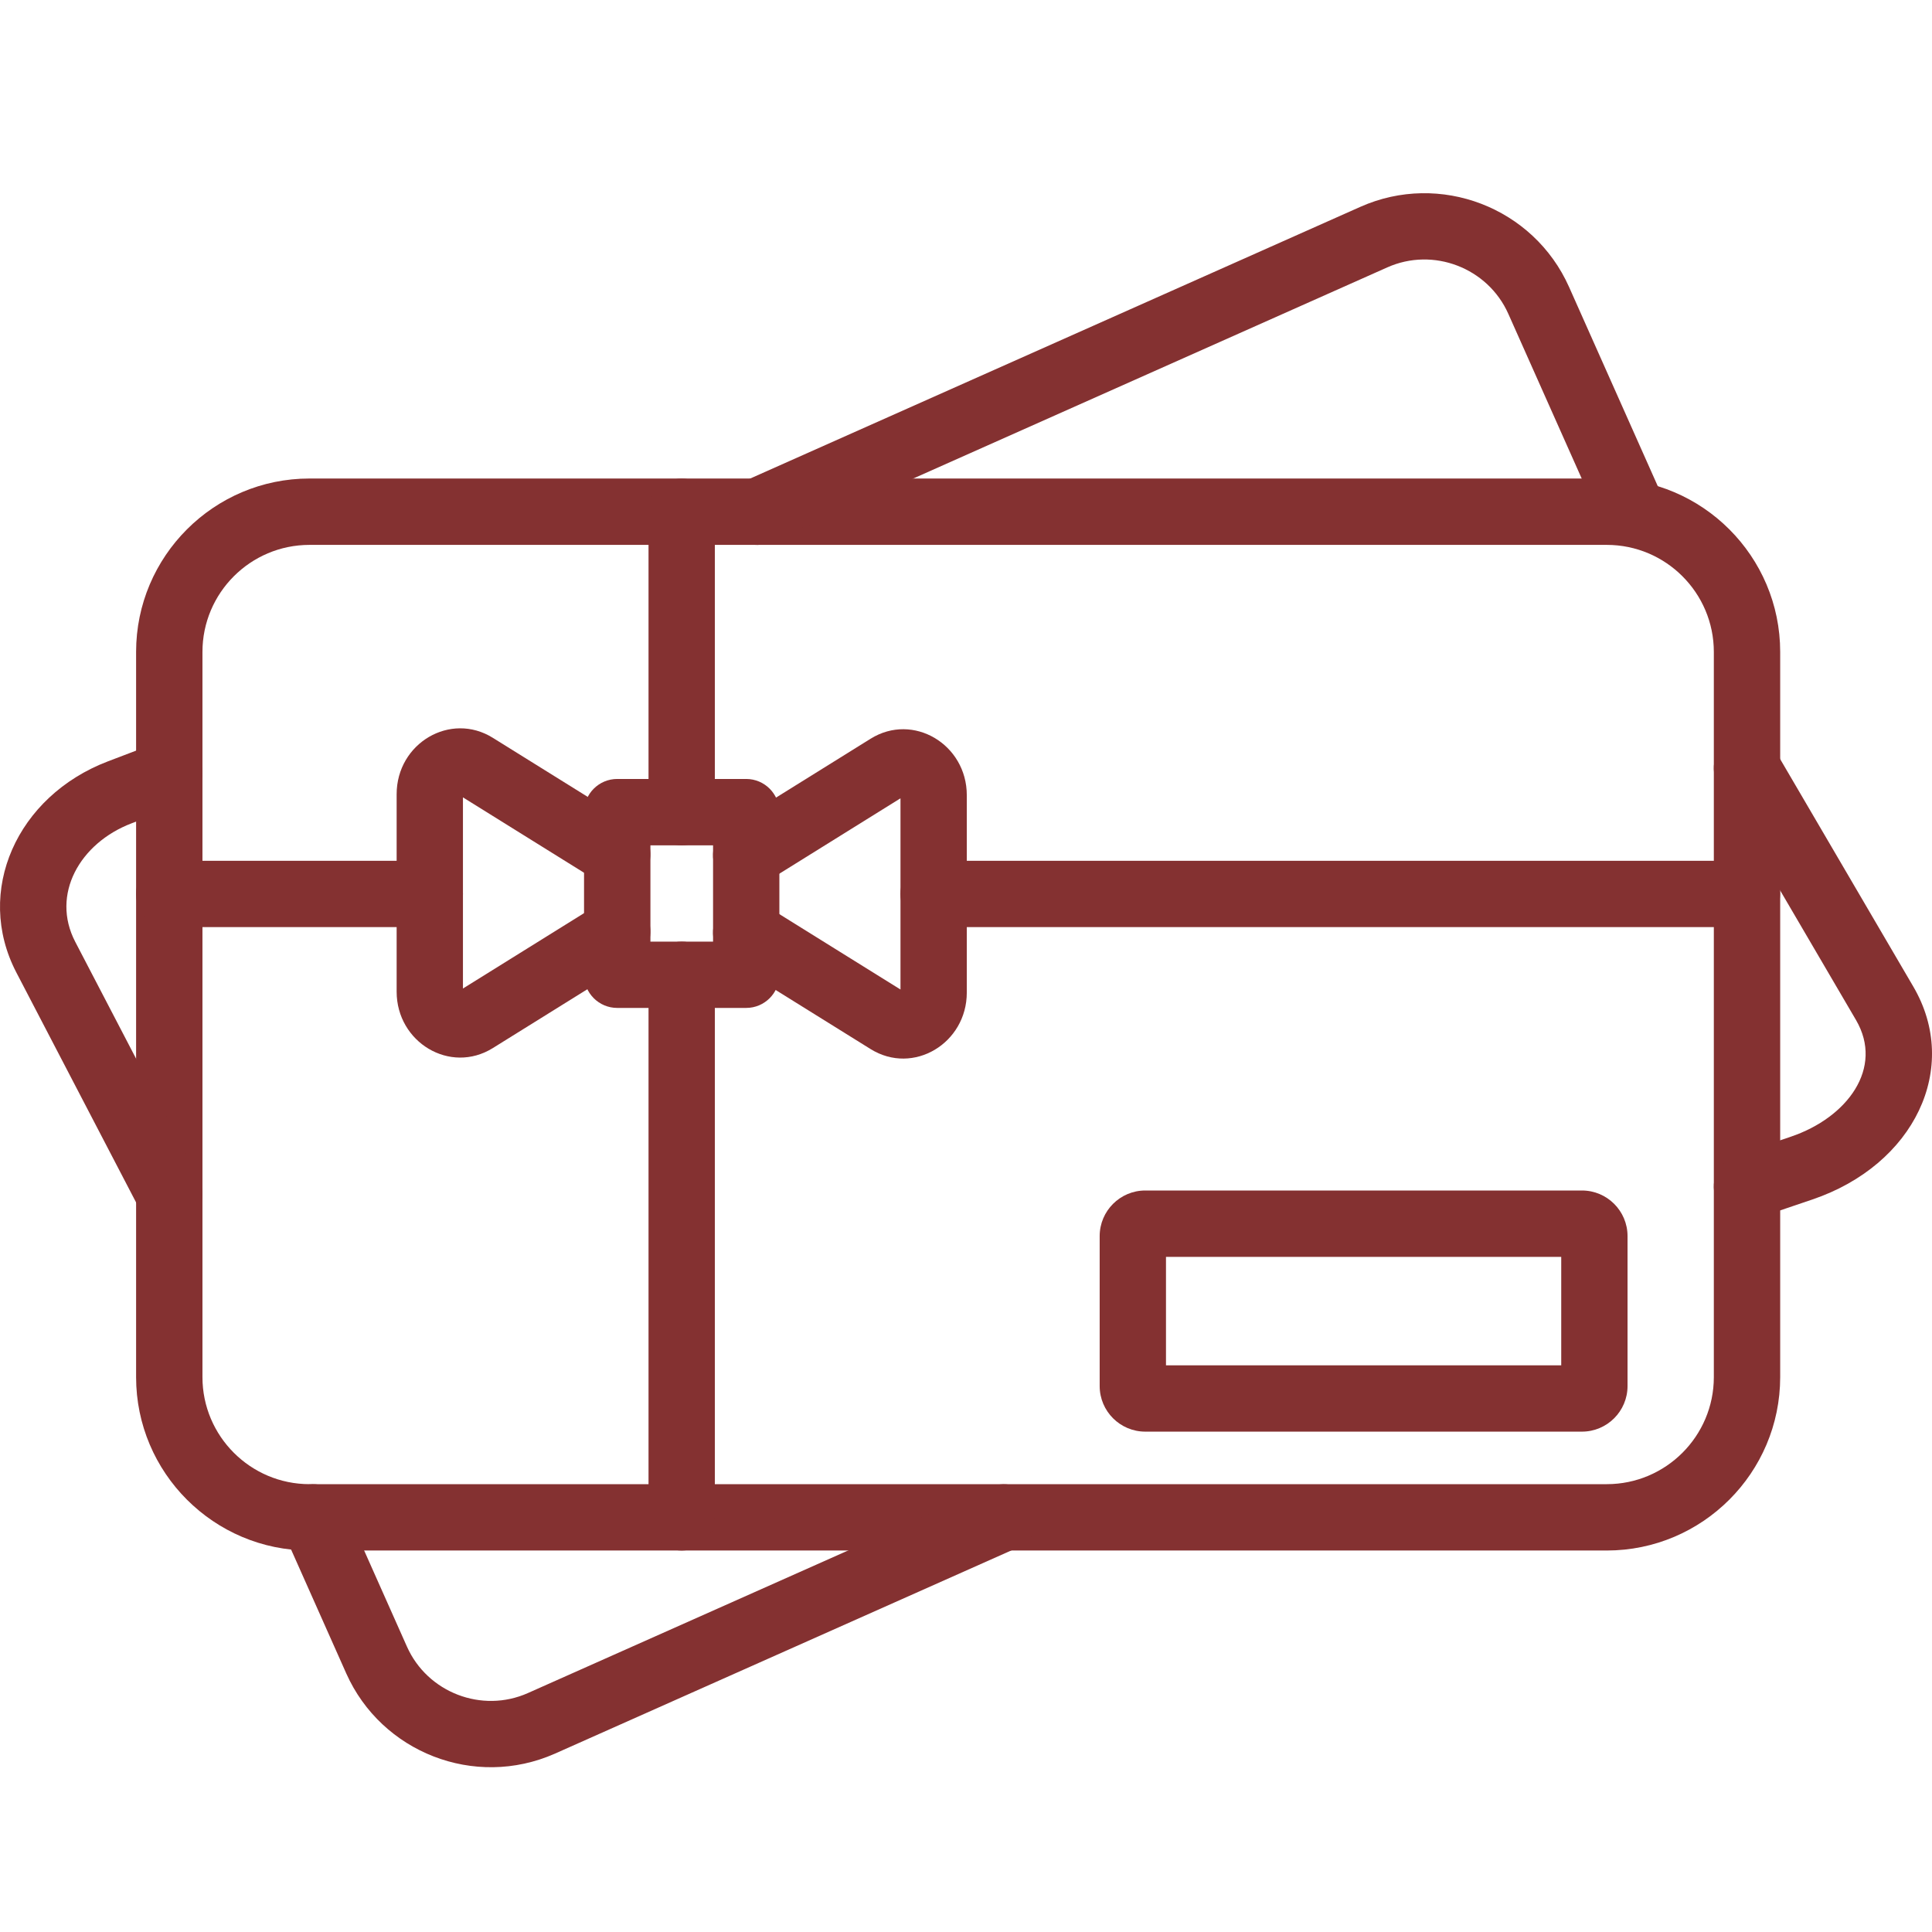 <svg width="90" height="90" viewBox="0 0 90 90" fill="none" xmlns="http://www.w3.org/2000/svg">
<path d="M18.477 46.195V36.999C18.477 34.62 20.986 33.142 22.957 34.37L29.569 38.485C30.294 38.937 30.516 39.889 30.064 40.614C29.613 41.339 28.66 41.561 27.935 41.109L21.566 37.145V46.049L27.935 42.085C28.66 41.633 29.613 41.855 30.064 42.58C30.516 43.305 30.294 44.257 29.569 44.709L22.957 48.824C20.968 50.06 18.477 48.554 18.477 46.195Z" fill="#843131"/>
<path d="M40.556 48.87L33.944 44.755C33.219 44.303 32.997 43.351 33.449 42.626C33.901 41.901 34.853 41.678 35.578 42.13L41.948 46.095V37.188L35.578 41.153C34.853 41.604 33.901 41.382 33.449 40.657C32.997 39.932 33.219 38.98 33.944 38.528L40.556 34.413C42.54 33.177 45.037 34.678 45.037 37.042V46.238C45.037 48.597 42.548 50.108 40.556 48.87Z" fill="#843131"/>
<path d="M34.761 46.953H28.752C27.899 46.953 27.207 46.261 27.207 45.409V37.832C27.207 36.979 27.899 36.287 28.752 36.287H34.761C35.614 36.287 36.306 36.979 36.306 37.832V45.409C36.306 46.261 35.614 46.953 34.761 46.953ZM30.299 43.864H33.217V39.379H30.299V43.864Z" fill="#843131"/>
<path d="M74.848 72.229H14.417C9.965 72.229 6.34 68.607 6.34 64.152V30.369C6.34 25.916 9.962 22.291 14.417 22.291H74.851C79.303 22.291 82.928 25.914 82.928 30.369V64.152C82.926 68.607 79.303 72.229 74.848 72.229ZM14.417 25.383C11.668 25.383 9.431 27.619 9.431 30.369V64.152C9.431 66.901 11.668 69.138 14.417 69.138H74.851C77.6 69.138 79.837 66.901 79.837 64.152V30.369C79.837 27.619 77.6 25.383 74.851 25.383H14.417Z" fill="#843131"/>
<path d="M6.513 56.347L0.762 45.303C-1.204 41.527 0.782 37.085 5.03 35.466L7.336 34.588C8.132 34.284 9.026 34.685 9.329 35.481C9.633 36.278 9.232 37.172 8.436 37.475L6.131 38.353C3.713 39.275 2.36 41.675 3.506 43.876L9.258 54.92C9.651 55.675 9.357 56.61 8.602 57.003C7.828 57.401 6.904 57.095 6.513 56.347Z" fill="#843131"/>
<path d="M74.661 24.49L70.264 14.621C69.31 12.476 66.769 11.498 64.625 12.456L35.897 25.251C35.118 25.598 34.204 25.249 33.857 24.467C33.51 23.689 33.859 22.775 34.641 22.428L63.371 9.635C67.071 7.988 71.434 9.655 73.091 13.365L77.487 23.234C77.834 24.013 77.484 24.927 76.703 25.274C75.891 25.626 74.998 25.249 74.661 24.49Z" fill="#843131"/>
<path d="M16.132 77.959L13.173 71.314C12.826 70.535 13.176 69.621 13.957 69.274C14.736 68.927 15.65 69.276 15.997 70.058L18.956 76.703C19.91 78.847 22.451 79.825 24.595 78.868L46.137 69.276C46.916 68.929 47.83 69.279 48.177 70.06C48.524 70.839 48.174 71.753 47.393 72.1L25.851 81.691C22.098 83.351 17.768 81.622 16.132 77.959Z" fill="#843131"/>
<path d="M79.918 55.77C79.645 54.96 80.076 54.085 80.885 53.812L83.426 52.951C86.07 52.055 87.761 49.745 86.461 47.519L80.048 36.561C79.617 35.826 79.864 34.879 80.602 34.447C81.34 34.016 82.284 34.264 82.716 35.001L89.129 45.959C91.342 49.74 89.185 54.264 84.419 55.88L81.879 56.74C80.988 57.013 80.171 56.523 79.918 55.77Z" fill="#843131"/>
<path d="M81.378 43.188H43.49C42.637 43.188 41.945 42.496 41.945 41.643C41.945 40.791 42.637 40.099 43.49 40.099H81.378C82.231 40.099 82.923 40.791 82.923 41.643C82.923 42.496 82.231 43.188 81.378 43.188Z" fill="#843131"/>
<path d="M20.024 43.188H7.884C7.032 43.188 6.34 42.496 6.34 41.643C6.34 40.791 7.032 40.099 7.884 40.099H20.021C20.874 40.099 21.566 40.791 21.566 41.643C21.568 42.496 20.876 43.188 20.024 43.188Z" fill="#843131"/>
<path d="M31.756 72.23C30.903 72.23 30.211 71.538 30.211 70.686V45.409C30.211 44.556 30.903 43.864 31.756 43.864C32.608 43.864 33.3 44.556 33.3 45.409V70.686C33.3 71.538 32.608 72.23 31.756 72.23Z" fill="#843131"/>
<path d="M31.756 39.377C30.903 39.377 30.211 38.685 30.211 37.832V23.84C30.211 22.987 30.903 22.295 31.756 22.295C32.608 22.295 33.3 22.987 33.3 23.84V37.832C33.3 38.685 32.608 39.377 31.756 39.377Z" fill="#843131"/>
<path d="M73.693 66.691H53.351C52.179 66.691 51.227 65.739 51.227 64.567V57.582C51.227 56.41 52.179 55.458 53.351 55.458H73.693C74.864 55.458 75.817 56.41 75.817 57.582V64.567C75.817 65.739 74.864 66.691 73.693 66.691ZM54.316 63.602H72.728V58.55H54.316V63.602Z" fill="#843131"/>
</svg>
